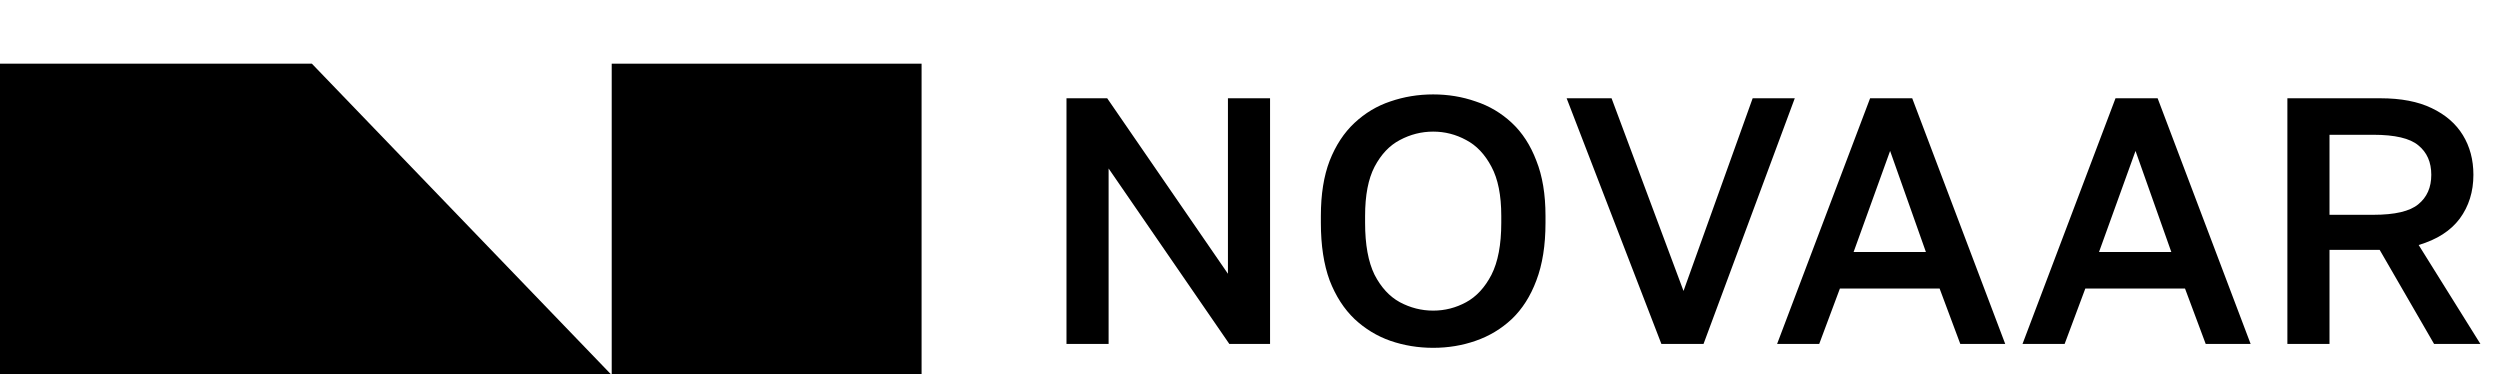 <svg width="4986" height="746" viewBox="0 0 4986 746" fill="none" xmlns="http://www.w3.org/2000/svg">
<rect x="1220" y="127" width="618" height="619" fill="black"/>
<path d="M0 127H622L1218 746H622H0V127Z" fill="black"/>
<path d="M2127 686V196H2208.2L2449 546V196H2533V686H2451.8L2211 336V686H2127ZM2858.34 693.7C2828.47 693.7 2800 689.033 2772.94 679.7C2746.34 670.367 2722.54 655.9 2701.54 636.3C2680.54 616.233 2663.97 590.567 2651.84 559.3C2640.17 527.567 2634.34 489.3 2634.34 444.5V430.5C2634.34 387.567 2640.17 350.933 2651.84 320.6C2663.97 289.8 2680.54 264.6 2701.54 245C2722.54 225.4 2746.34 211.167 2772.94 202.3C2800 192.967 2828.47 188.3 2858.34 188.3C2888.2 188.3 2916.44 192.967 2943.04 202.3C2970.1 211.167 2994.14 225.4 3015.14 245C3036.14 264.6 3052.47 289.8 3064.14 320.6C3076.27 350.933 3082.34 387.567 3082.34 430.5V444.5C3082.34 489.3 3076.27 527.567 3064.14 559.3C3052.47 590.567 3036.14 616.233 3015.14 636.3C2994.14 655.9 2970.1 670.367 2943.04 679.7C2916.44 689.033 2888.2 693.7 2858.34 693.7ZM2858.34 619.5C2881.67 619.5 2903.6 613.9 2924.14 602.7C2944.67 591.5 2961.47 573.3 2974.54 548.1C2987.6 522.433 2994.14 487.9 2994.14 444.5V430.5C2994.14 389.433 2987.6 356.767 2974.54 332.5C2961.47 307.767 2944.67 290.033 2924.14 279.3C2903.6 268.1 2881.67 262.5 2858.34 262.5C2835 262.5 2812.84 268.1 2791.84 279.3C2771.3 290.033 2754.5 307.767 2741.44 332.5C2728.84 356.767 2722.54 389.433 2722.54 430.5V444.5C2722.54 487.9 2728.84 522.433 2741.44 548.1C2754.5 573.3 2771.3 591.5 2791.84 602.7C2812.84 613.9 2835 619.5 2858.34 619.5ZM3313.5 686L3124.5 196H3214.1L3357.6 580.3L3495.5 196H3579.5L3397.5 686H3313.5ZM3544.23 686L3729.73 196H3813.73L3999.23 686H3909.63L3868.33 575.4H3669.53L3628.23 686H3544.23ZM3696.83 502.6H3841.03L3769.63 301L3696.83 502.6ZM4033.68 686L4219.18 196H4303.18L4488.68 686H4399.08L4357.78 575.4H4158.98L4117.68 686H4033.68ZM4186.28 502.6H4330.48L4259.08 301L4186.28 502.6ZM4561.96 686V196H4747.46C4788.53 196 4822.59 202.533 4849.66 215.6C4877.19 228.667 4897.96 246.633 4911.96 269.5C4925.96 292.367 4932.96 318.733 4932.96 348.6C4932.96 382.2 4923.86 411.367 4905.66 436.1C4887.46 460.367 4860.16 477.867 4823.76 488.6L4946.96 686H4854.56L4746.06 498.4H4645.96V686H4561.96ZM4645.96 428.4H4733.46C4776.39 428.4 4806.26 421.4 4823.06 407.4C4840.33 393.4 4848.96 373.8 4848.96 348.6C4848.96 323.4 4840.33 303.8 4823.06 289.8C4806.26 275.8 4776.39 268.8 4733.46 268.8H4645.96V428.4Z" fill="black"/>
</svg>
